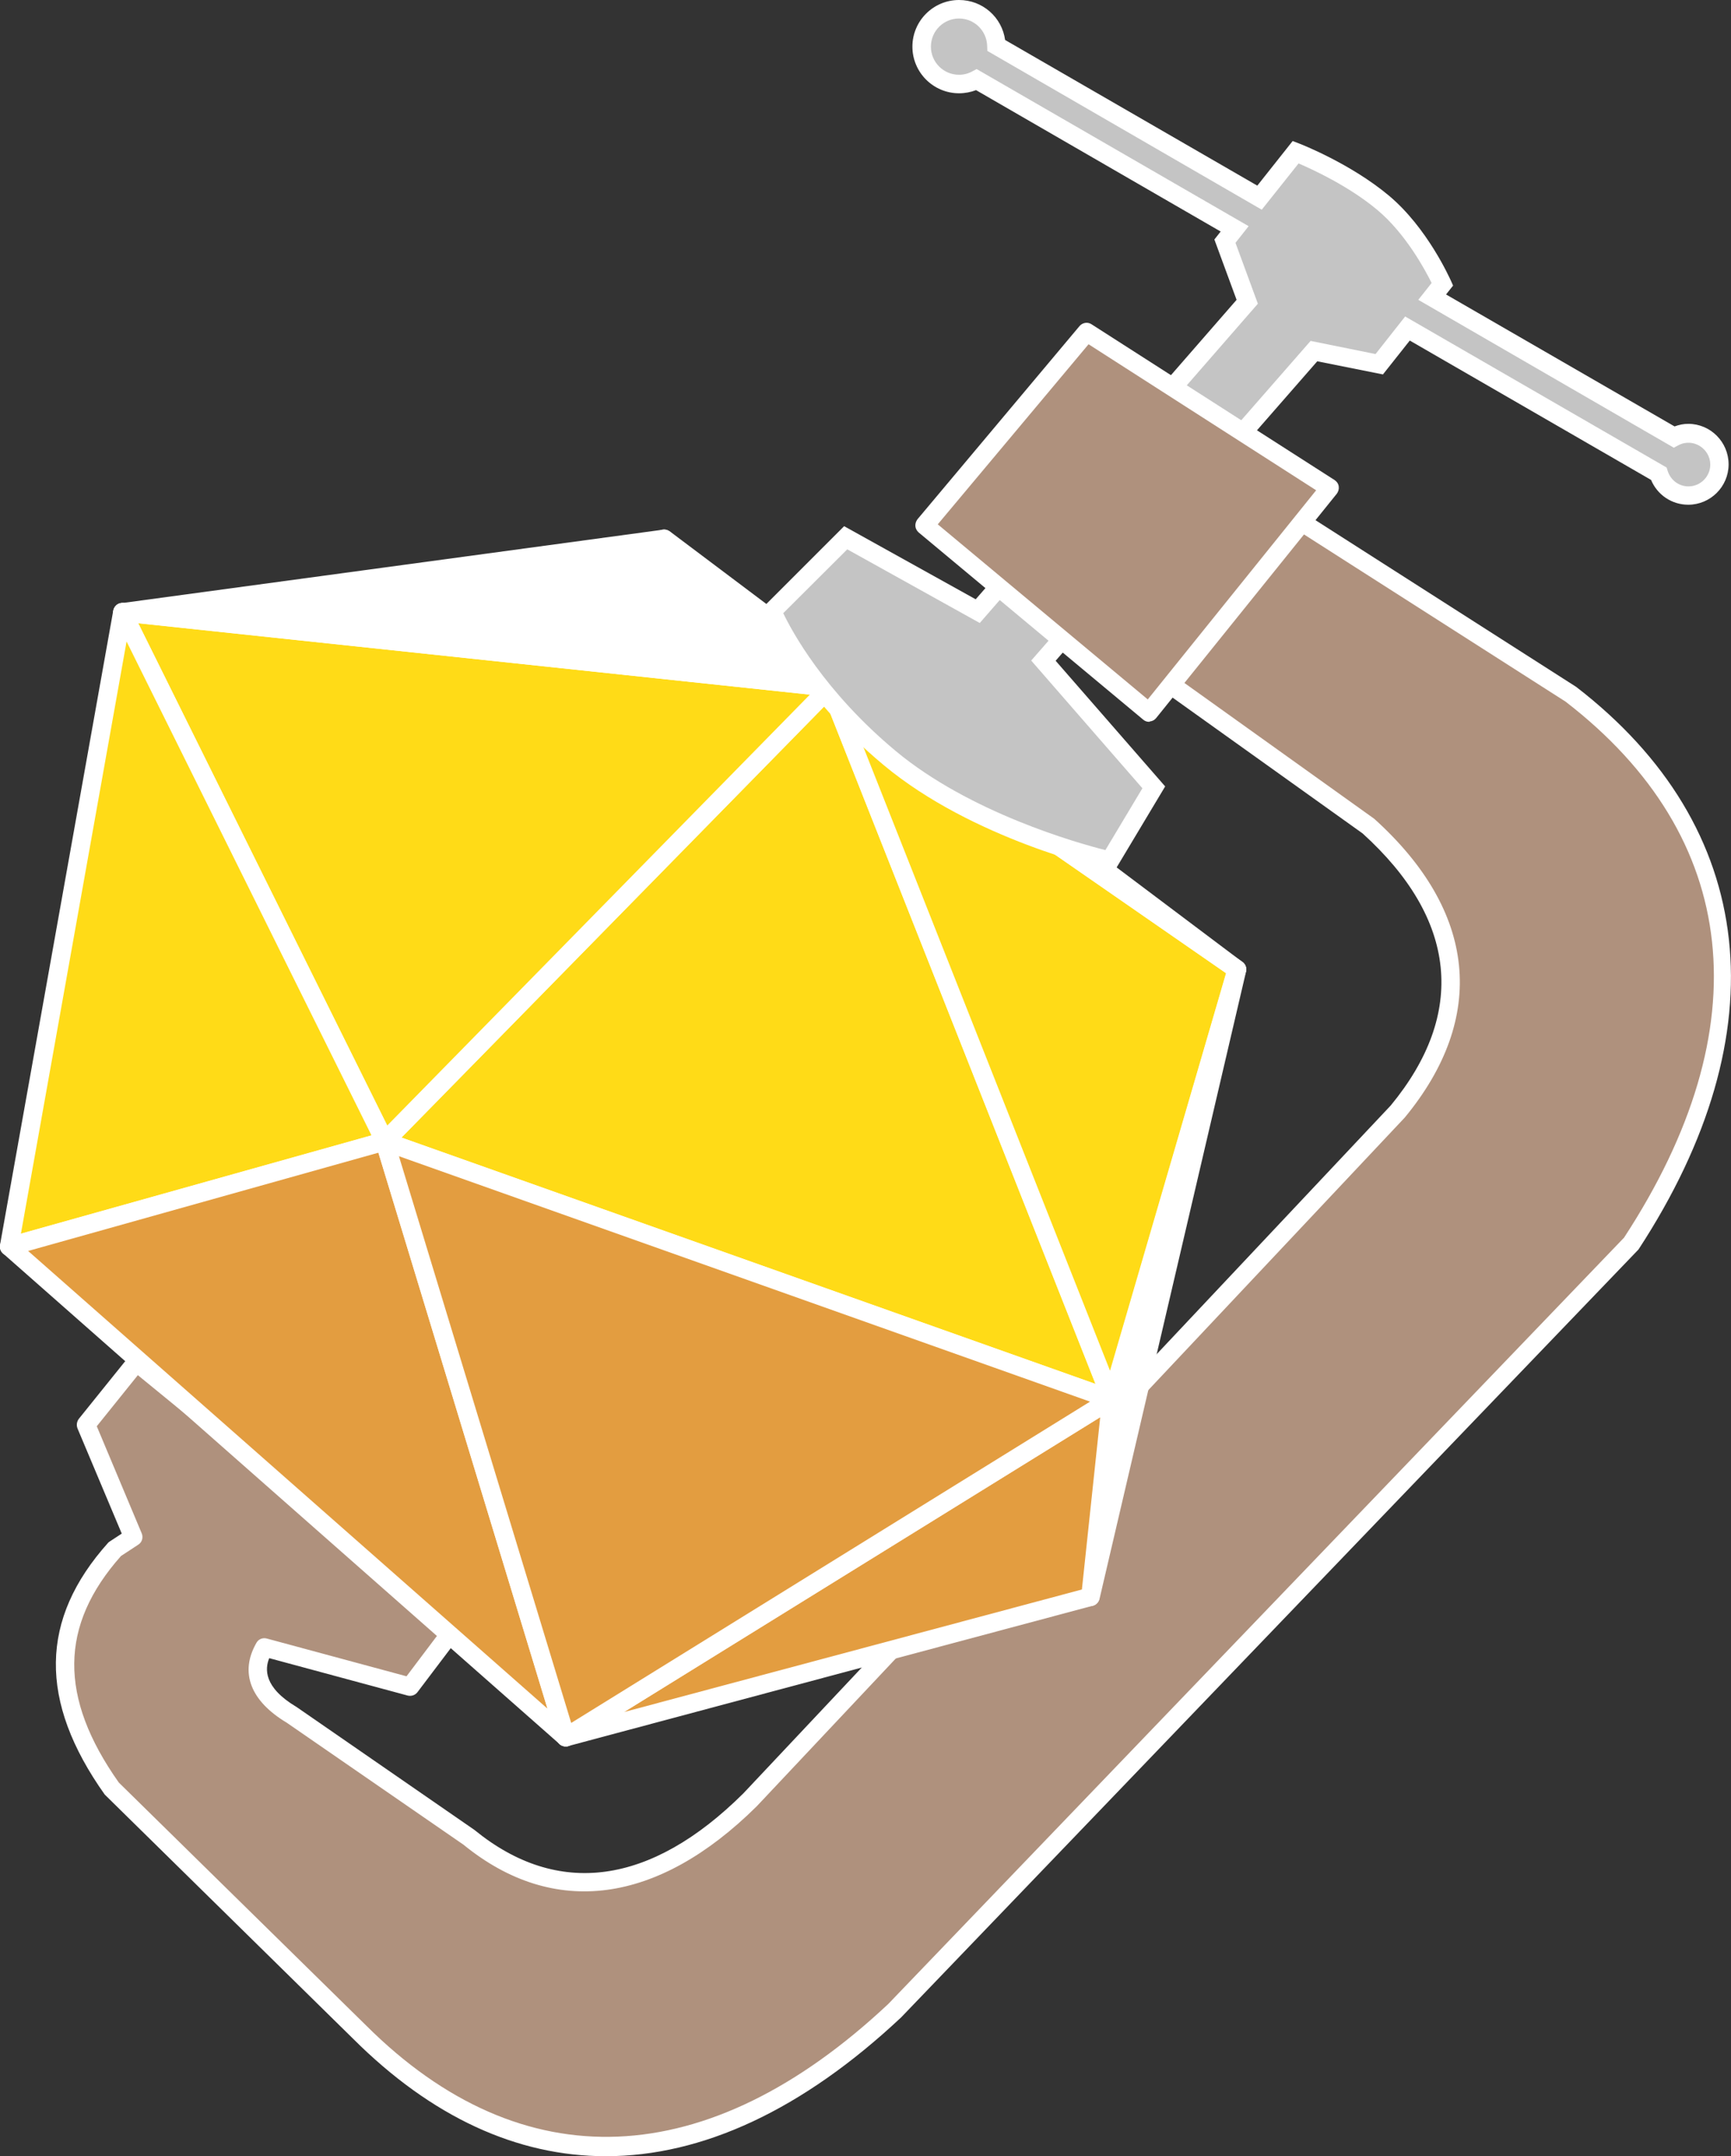<?xml version="1.0" encoding="utf-8"?>
<!-- Generator: Adobe Illustrator 28.2.0, SVG Export Plug-In . SVG Version: 6.00 Build 0)  -->
<svg version="1.1" xmlns="http://www.w3.org/2000/svg" xmlns:xlink="http://www.w3.org/1999/xlink" x="0px" y="0px"
	 viewBox="0 0 93.55 116.5" style="enable-background:new 0 0 93.55 116.5;" xml:space="preserve">
<rect x="0" y="0" width="93.55" height="116.5" fill="#333333" stroke="none"/>
<g id="Layer_4">
	<g>
		<path style="fill:#AF917D;" d="M7.37,73.59l-2.72,3.38l2.55,6.06l-0.99,0.65h0c-3.7,4.12-3.47,8.28-0.2,12.91l13.43,13.2l0,0
			c8.86,8.83,19.11,8.03,28.9-1.15l39.79-41.43v0c7.54-11.52,6.51-22.21-3.22-29.7l-23.7-15.15l-7.08,8.09l19.84,14.19v0
			c5.48,4.96,5.68,10.42,1.55,15.42l-35,37.18c-5.31,5.27-10.6,5.76-15.17,2.03h0l-9.58-6.62c-1.21-0.72-2.48-1.94-1.49-3.66v0v0
			l7.88,2.13l2.55-3.37L7.37,73.59z"/>
		<path style="fill:#FFFFFF;" d="M32.74,116.5c-4.79,0-9.41-2.11-13.66-6.35L5.66,96.96c-3.59-5.06-3.51-9.48,0.18-13.6
			c0.03-0.03,0.06-0.06,0.1-0.08l0.64-0.42l-2.39-5.68C4.12,77,4.15,76.81,4.26,76.66l2.72-3.38c0.08-0.1,0.21-0.17,0.34-0.18
			c0.13-0.02,0.26,0.03,0.37,0.11l17.34,14.16c0.21,0.17,0.24,0.47,0.08,0.69l-2.55,3.37c-0.12,0.16-0.33,0.23-0.53,0.18l-7.48-2.02
			c-0.23,0.57-0.32,1.57,1.48,2.64l9.61,6.64c4.51,3.68,9.53,2.99,14.53-1.97l34.99-37.17c4.11-4.98,3.59-10.07-1.52-14.7
			l-19.8-14.15c-0.11-0.08-0.19-0.21-0.21-0.35c-0.02-0.14,0.03-0.28,0.12-0.39l7.08-8.09c0.16-0.19,0.44-0.23,0.65-0.09l23.7,15.15
			c9.84,7.58,11.05,18.65,3.37,30.4L48.7,109C43.37,114,37.96,116.5,32.74,116.5z M6.54,84.07c-3.33,3.75-3.37,7.64-0.12,12.24
			l13.37,13.13c8.43,8.4,18.45,7.99,28.21-1.16l39.77-41.41c7.42-11.35,6.31-21.66-3.16-28.96l-23.3-14.89l-6.43,7.35l19.39,13.87
			c5.55,5.01,6.11,10.73,1.65,16.14L40.9,97.59c-5.36,5.31-10.98,6.05-15.85,2.08l-9.55-6.59c-1.97-1.18-2.56-2.72-1.64-4.32
			c0.11-0.2,0.34-0.29,0.56-0.23l7.55,2.04l2.05-2.72L7.45,74.3l-2.22,2.76l2.43,5.79c0.09,0.22,0.02,0.48-0.19,0.61L6.54,84.07z"/>
	</g>
</g>
<g id="Layer_1">
	<g>
		<polygon style="fill:#FFDB17;" points="60.07,75.6 20.79,61.67 44.85,37.14 		"/>
		<path style="fill:#FFFFFF;" d="M60.07,76.1c-0.06,0-0.11-0.01-0.17-0.03L20.63,62.14c-0.16-0.06-0.28-0.19-0.32-0.36
			c-0.04-0.17,0.01-0.34,0.13-0.46l24.06-24.52c0.12-0.12,0.29-0.17,0.46-0.14c0.17,0.03,0.3,0.15,0.37,0.31l15.21,38.46
			c0.07,0.18,0.03,0.39-0.1,0.53C60.33,76.05,60.2,76.1,60.07,76.1z M21.7,61.46l37.5,13.31L44.67,38.04L21.7,61.46z"/>
	</g>
	<g>
		<polygon style="fill:#FFDB17;" points="66.84,52.38 60.07,75.6 44.85,37.14 		"/>
		<path style="fill:#FFFFFF;" d="M60.07,76.1c-0.2,0-0.39-0.12-0.46-0.32L44.39,37.33c-0.08-0.21-0.02-0.44,0.15-0.58
			c0.17-0.14,0.41-0.15,0.6-0.02l21.99,15.23c0.18,0.12,0.26,0.34,0.2,0.55l-6.78,23.23c-0.06,0.21-0.24,0.35-0.46,0.36
			C60.08,76.1,60.07,76.1,60.07,76.1z M45.92,38.49l14.07,35.57l6.27-21.48L45.92,38.49z"/>
	</g>
	<g>
		<polygon style="fill:#FFFFFF;" points="58.93,86.28 66.84,52.38 60.07,75.6 		"/>
		<path style="fill:#FFFFFF;" d="M58.93,86.78c-0.03,0-0.06,0-0.08-0.01c-0.26-0.04-0.44-0.28-0.41-0.55l1.14-10.67l6.79-23.31
			c0.08-0.26,0.34-0.41,0.61-0.34c0.26,0.07,0.42,0.33,0.36,0.6l-7.92,33.9C59.36,86.62,59.16,86.78,58.93,86.78z M62.18,70.14
			l-1.64,5.61l-0.27,2.56L62.18,70.14z"/>
	</g>
	<g>
		<polygon style="fill:#FFDB17;" points="6.62,33.08 44.85,37.14 20.79,61.67 		"/>
		<path style="fill:#FFFFFF;" d="M20.79,62.17c-0.03,0-0.05,0-0.08-0.01c-0.16-0.03-0.3-0.13-0.37-0.27L6.17,33.3
			c-0.08-0.16-0.07-0.36,0.04-0.51c0.1-0.15,0.28-0.23,0.46-0.21l38.23,4.06c0.19,0.02,0.35,0.15,0.42,0.33
			c0.06,0.18,0.02,0.38-0.11,0.52L21.15,62.02C21.06,62.11,20.93,62.17,20.79,62.17z M7.47,33.67l13.46,27.14l22.84-23.28
			L7.47,33.67z"/>
	</g>
	<g>
		<polygon style="fill:#FFFFFF;" points="6.62,33.08 35.89,29.11 44.85,37.14 		"/>
		<path style="fill:#FFFFFF;" d="M44.85,37.64c-0.02,0-0.04,0-0.05,0L6.57,33.58c-0.25-0.03-0.44-0.24-0.45-0.49
			c0-0.25,0.18-0.47,0.43-0.5l29.27-3.97c0.15-0.02,0.29,0.03,0.4,0.12l8.96,8.03c0.16,0.14,0.21,0.38,0.12,0.58
			C45.23,37.53,45.05,37.64,44.85,37.64z M10.78,33.02l32.58,3.46l-7.63-6.85L10.78,33.02z"/>
	</g>
	<g>
		<polygon style="fill:#FFFFFF;" points="35.89,29.11 66.84,52.38 44.85,37.14 		"/>
		<path style="fill:#FFFFFF;" d="M66.84,52.88c-0.1,0-0.2-0.03-0.28-0.09L44.57,37.55l-9.01-8.07c-0.2-0.18-0.22-0.48-0.05-0.69
			c0.17-0.21,0.47-0.24,0.69-0.08l30.95,23.27c0.22,0.16,0.26,0.47,0.1,0.69C67.15,52.8,67,52.88,66.84,52.88z M44.84,36.46
			l0.34,0.31l0.83,0.58L44.84,36.46z"/>
	</g>
	<g>
		<polygon style="fill:#FFDB17;" points="6.62,33.08 0.5,67.36 20.79,61.67 		"/>
		<path style="fill:#FFFFFF;" d="M0.5,67.86c-0.12,0-0.24-0.05-0.34-0.13c-0.13-0.12-0.19-0.29-0.16-0.46l6.12-34.28
			c0.04-0.21,0.21-0.38,0.42-0.41c0.21-0.03,0.42,0.08,0.52,0.27l14.17,28.59c0.07,0.13,0.07,0.29,0.01,0.43
			c-0.06,0.14-0.18,0.24-0.32,0.28L0.63,67.84C0.59,67.85,0.54,67.86,0.5,67.86z M6.84,34.66l-5.71,32l18.95-5.31L6.84,34.66z"/>
	</g>
	<g>
		<polygon style="fill:#E39D40;" points="30.58,93.86 58.93,86.28 60.07,75.6 		"/>
		<path style="fill:#FFFFFF;" d="M30.58,94.36c-0.2,0-0.38-0.11-0.46-0.3c-0.1-0.23-0.02-0.49,0.2-0.62L59.8,75.18
			c0.16-0.1,0.37-0.1,0.53,0c0.16,0.1,0.25,0.29,0.23,0.48l-1.14,10.67c-0.02,0.21-0.17,0.38-0.37,0.43l-28.34,7.58
			C30.67,94.35,30.63,94.36,30.58,94.36z M59.46,76.57L33.73,92.5l24.74-6.62L59.46,76.57z"/>
	</g>
	<g>
		<polygon style="fill:#E39D40;" points="0.5,67.36 20.79,61.67 30.58,93.86 		"/>
		<path style="fill:#FFFFFF;" d="M30.58,94.36c-0.12,0-0.24-0.04-0.33-0.12L0.17,67.73c-0.14-0.12-0.2-0.31-0.16-0.49
			c0.04-0.18,0.18-0.32,0.35-0.37l20.29-5.69c0.26-0.08,0.53,0.08,0.61,0.34l9.79,32.19c0.06,0.21-0.02,0.44-0.21,0.57
			C30.77,94.33,30.68,94.36,30.58,94.36z M1.52,67.59l28.07,24.73l-9.14-30.04L1.52,67.59z"/>
	</g>
	<g>
		<polygon style="fill:#E39D40;" points="20.79,61.67 30.58,93.86 60.07,75.6 		"/>
		<path style="fill:#FFFFFF;" d="M30.58,94.36c-0.06,0-0.12-0.01-0.18-0.03c-0.15-0.05-0.26-0.17-0.3-0.32l-9.79-32.19
			c-0.05-0.18,0-0.38,0.13-0.51c0.14-0.13,0.34-0.17,0.51-0.11l39.27,13.94c0.18,0.06,0.31,0.23,0.33,0.42
			c0.02,0.19-0.07,0.38-0.23,0.48L30.85,94.28C30.77,94.33,30.68,94.36,30.58,94.36z M21.56,62.47l9.31,30.62l28.04-17.36
			L21.56,62.47z"/>
	</g>
</g>
<g id="Layer_3">
	<g>
		<path style="fill:#C4C4C4;" d="M91.25,23.41c-0.28,0-0.54,0.08-0.77,0.2L77.4,16.06l0.55-0.7c0,0-1.2-2.73-3.22-4.41
			c-2.02-1.68-4.71-2.73-4.71-2.73l-1.95,2.46L53.85,2.46c-0.03-1.09-0.92-1.96-2.02-1.96c-1.12,0-2.02,0.91-2.02,2.02
			s0.91,2.02,2.02,2.02c0.34,0,0.66-0.09,0.95-0.24l13.96,8.06l-0.53,0.67l1.2,3.27L52.84,33.02l-7.14-3.97l-3.97,3.97
			c0,0,1.59,3.97,6.35,7.93s11.9,5.55,11.9,5.55l2.38-3.97l-5.96-6.85l14.62-16.72l3.53,0.71l1.52-1.93l13.58,7.84
			c0.21,0.68,0.85,1.18,1.6,1.18c0.93,0,1.68-0.75,1.68-1.68C92.93,24.17,92.18,23.41,91.25,23.41z"/>
		<path style="fill:#FFFFFF;" d="M60.22,47.08L59.87,47c-0.3-0.07-7.31-1.66-12.11-5.66c-4.8-4-6.42-7.96-6.49-8.13l-0.12-0.31
			l4.47-4.47l7.11,3.95L66.83,16.2l-1.2-3.26l0.34-0.43L52.75,4.87c-0.29,0.11-0.6,0.17-0.92,0.17c-1.39,0-2.52-1.13-2.52-2.52
			c0-1.39,1.13-2.52,2.52-2.52c1.27,0,2.32,0.93,2.49,2.16l13.63,7.87l1.91-2.41l0.34,0.13c0.11,0.04,2.79,1.09,4.85,2.81
			c2.09,1.74,3.3,4.48,3.36,4.6l0.12,0.27l-0.38,0.48l12.35,7.13c0.24-0.09,0.49-0.14,0.74-0.14c1.2,0,2.18,0.98,2.18,2.19
			c0,1.2-0.98,2.18-2.18,2.18c-0.89,0-1.67-0.53-2.01-1.34L76.19,18.4l-1.45,1.83l-3.55-0.71L57.05,35.7l5.92,6.79L60.22,47.08z
			 M42.33,33.13c0.47,0.98,2.21,4.22,6.07,7.44c4.02,3.35,9.86,4.99,11.34,5.36l2-3.34l-6.01-6.9l15.1-17.27l3.51,0.71l1.6-2.03
			l14.13,8.16l0.06,0.19c0.16,0.5,0.61,0.83,1.12,0.83c0.65,0,1.18-0.53,1.18-1.18c0-0.84-0.91-1.47-1.73-1.04l-0.24,0.13
			L76.65,16.2l0.72-0.91c-0.35-0.71-1.41-2.68-2.95-3.96c-1.52-1.27-3.47-2.17-4.24-2.5l-1.99,2.5L53.36,2.75l-0.01-0.28
			C53.32,1.65,52.65,1,51.83,1c-0.84,0-1.52,0.68-1.52,1.52c0,0.84,0.68,1.52,1.52,1.52c0.25,0,0.49-0.06,0.71-0.18l0.24-0.13
			l14.7,8.49l-0.71,0.9l1.21,3.29L52.95,33.66l-7.16-3.98L42.33,33.13z"/>
	</g>
	<g>
		<polygon style="fill:#AF917D;" points="58.73,17.94 71.87,26.37 62.1,38.5 49.97,28.39 		"/>
		<path style="fill:#FFFFFF;" d="M62.1,39c-0.12,0-0.23-0.04-0.32-0.12L49.65,28.77c-0.1-0.09-0.17-0.21-0.18-0.34
			s0.03-0.26,0.11-0.37l8.76-10.44c0.16-0.19,0.44-0.24,0.65-0.1l13.14,8.42c0.12,0.08,0.2,0.2,0.22,0.34
			c0.02,0.14-0.02,0.28-0.1,0.39l-9.77,12.13c-0.08,0.1-0.21,0.17-0.34,0.18C62.13,39,62.12,39,62.1,39z M50.68,28.33l11.35,9.46
			l9.1-11.3l-12.3-7.89L50.68,28.33z"/>
	</g>
</g>
</svg>
